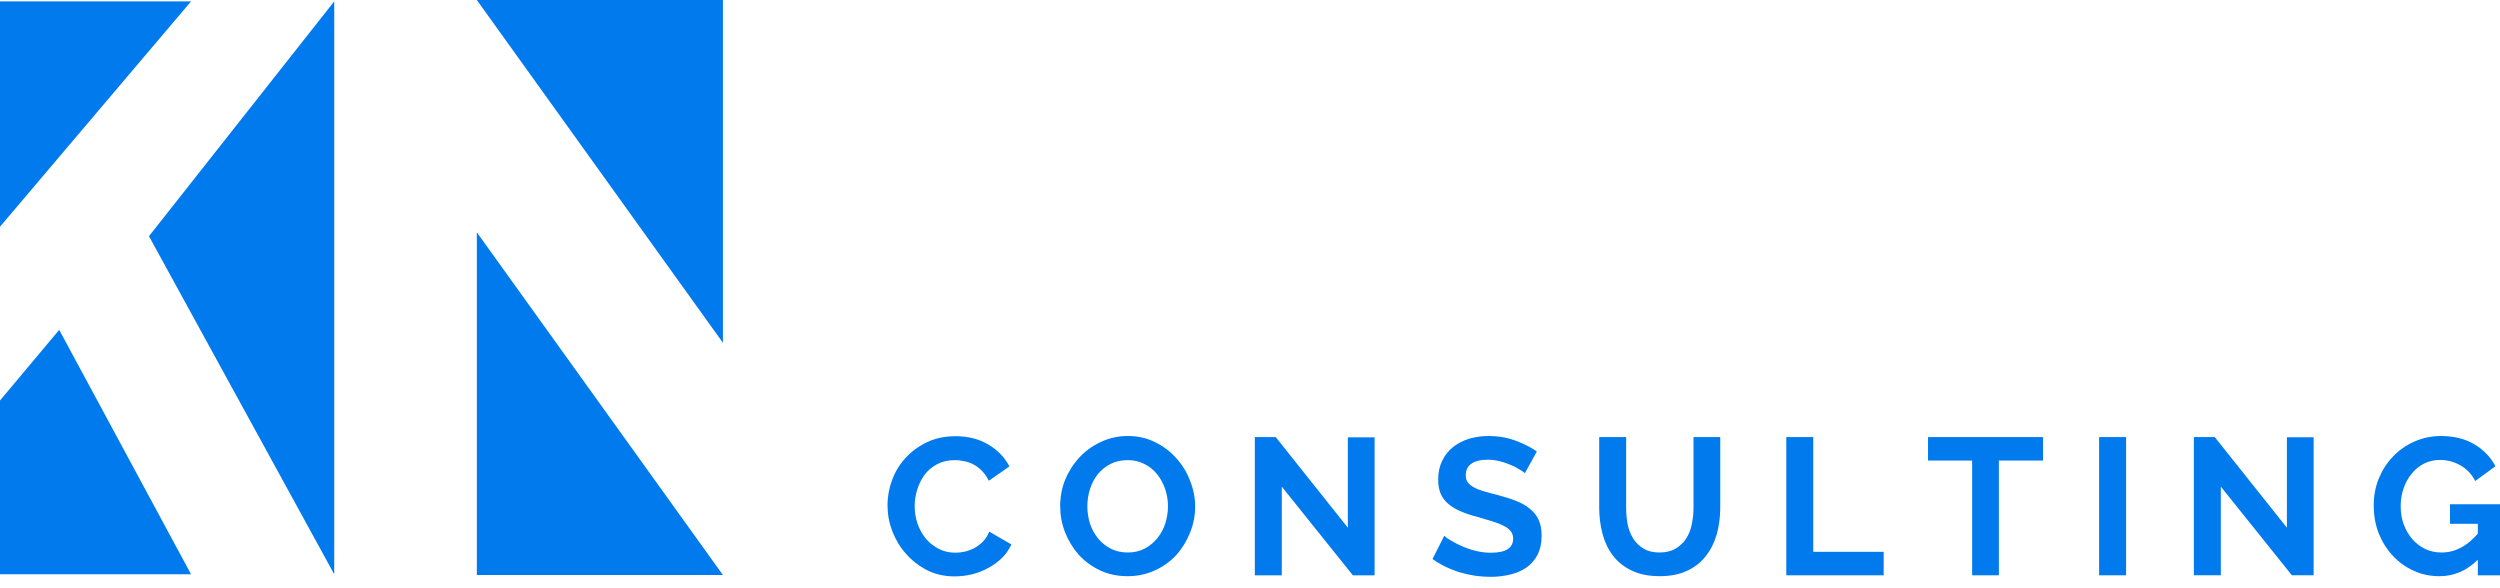 <svg width="200" height="47" viewBox="0 0 200 47" fill="none" xmlns="http://www.w3.org/2000/svg">
<path d="M0 0.11V18.138L15.284 0.11H0Z" fill="#007AED"/>
<path d="M0 32.039V45.942H15.284L4.736 26.389L0 32.039Z" fill="#007AED"/>
<path d="M11.918 18.896L26.739 45.942V0.11L11.918 18.896Z" fill="#007AED"/>
<path d="M38.147 0L57.833 27.421V0H38.147Z" fill="#007AED"/>
<path d="M38.147 46H57.833L38.147 18.587V46Z" fill="#007AED"/>
<path d="M71 40.408C71 39.739 71.122 39.069 71.365 38.409C71.609 37.748 71.961 37.166 72.426 36.653C72.9 36.131 73.473 35.709 74.147 35.383C74.816 35.062 75.581 34.897 76.442 34.897C77.459 34.897 78.342 35.123 79.085 35.575C79.824 36.018 80.38 36.596 80.754 37.313L79.102 38.461C78.95 38.148 78.772 37.887 78.563 37.678C78.355 37.461 78.129 37.287 77.885 37.157C77.65 37.031 77.403 36.944 77.138 36.896C76.881 36.84 76.633 36.809 76.39 36.809C75.842 36.809 75.368 36.922 74.964 37.139C74.569 37.348 74.238 37.626 73.973 37.974C73.717 38.322 73.521 38.717 73.382 39.156C73.243 39.6 73.173 40.039 73.173 40.478C73.173 40.965 73.247 41.434 73.399 41.886C73.56 42.338 73.782 42.738 74.06 43.086C74.347 43.425 74.69 43.694 75.086 43.903C75.49 44.111 75.938 44.216 76.425 44.216C76.668 44.216 76.92 44.19 77.19 44.129C77.468 44.059 77.729 43.964 77.972 43.833C78.216 43.694 78.442 43.52 78.65 43.312C78.859 43.094 79.02 42.834 79.137 42.529L80.91 43.555C80.724 43.964 80.467 44.329 80.145 44.65C79.819 44.963 79.45 45.233 79.033 45.45C78.624 45.672 78.189 45.841 77.729 45.955C77.264 46.059 76.807 46.111 76.355 46.111C75.564 46.111 74.843 45.95 74.182 45.624C73.53 45.289 72.969 44.855 72.495 44.32C72.017 43.79 71.648 43.181 71.382 42.495C71.126 41.812 71 41.117 71 40.408Z" fill="#007AED"/>
<path d="M90.204 46.095C89.391 46.095 88.657 45.938 87.996 45.625C87.335 45.312 86.766 44.895 86.292 44.373C85.827 43.843 85.462 43.239 85.197 42.565C84.941 41.896 84.814 41.205 84.814 40.496C84.814 39.757 84.945 39.049 85.214 38.375C85.493 37.706 85.875 37.106 86.362 36.584C86.849 36.063 87.422 35.654 88.083 35.35C88.744 35.037 89.461 34.88 90.239 34.88C91.039 34.88 91.769 35.05 92.43 35.385C93.091 35.711 93.651 36.141 94.116 36.671C94.59 37.193 94.955 37.797 95.212 38.479C95.477 39.153 95.612 39.836 95.612 40.531C95.612 41.261 95.472 41.965 95.194 42.635C94.925 43.309 94.555 43.904 94.082 44.426C93.603 44.939 93.03 45.343 92.36 45.643C91.7 45.947 90.978 46.095 90.204 46.095ZM86.988 40.496C86.988 40.974 87.057 41.435 87.196 41.887C87.344 42.331 87.562 42.722 87.84 43.069C88.118 43.409 88.453 43.678 88.848 43.887C89.252 44.095 89.709 44.2 90.222 44.2C90.73 44.2 91.182 44.095 91.578 43.887C91.982 43.669 92.326 43.383 92.604 43.035C92.882 42.687 93.091 42.296 93.23 41.852C93.369 41.4 93.438 40.948 93.438 40.496C93.438 40.023 93.36 39.566 93.212 39.123C93.06 38.671 92.847 38.279 92.569 37.94C92.299 37.593 91.965 37.323 91.561 37.123C91.165 36.915 90.717 36.81 90.222 36.81C89.7 36.81 89.235 36.915 88.831 37.123C88.422 37.332 88.083 37.61 87.805 37.958C87.535 38.306 87.335 38.701 87.196 39.14C87.057 39.584 86.988 40.035 86.988 40.496Z" fill="#007AED"/>
<path d="M102.543 38.931V46.024H100.387V34.966H102.056L107.828 42.217V34.984H109.967V46.024H108.228L102.543 38.931Z" fill="#007AED"/>
<path d="M121.991 37.855C121.921 37.785 121.787 37.694 121.591 37.576C121.404 37.45 121.174 37.328 120.896 37.211C120.617 37.085 120.313 36.981 119.991 36.898C119.678 36.82 119.352 36.776 119.018 36.776C118.427 36.776 117.983 36.889 117.696 37.107C117.405 37.316 117.262 37.62 117.262 38.011C117.262 38.246 117.314 38.437 117.418 38.585C117.531 38.737 117.696 38.872 117.905 38.985C118.114 39.102 118.374 39.206 118.687 39.298C119 39.393 119.366 39.489 119.783 39.593C120.326 39.732 120.817 39.889 121.261 40.063C121.7 40.228 122.069 40.436 122.373 40.688C122.686 40.932 122.921 41.227 123.086 41.575C123.247 41.923 123.33 42.353 123.33 42.862C123.33 43.453 123.217 43.966 122.999 44.392C122.778 44.809 122.478 45.153 122.095 45.418C121.713 45.674 121.269 45.861 120.774 45.974C120.287 46.087 119.774 46.148 119.244 46.148C118.409 46.148 117.583 46.026 116.775 45.783C115.962 45.531 115.236 45.174 114.602 44.722L115.54 42.862C115.632 42.958 115.801 43.079 116.045 43.227C116.297 43.379 116.588 43.531 116.914 43.679C117.249 43.831 117.618 43.957 118.027 44.062C118.431 44.166 118.848 44.218 119.279 44.218C120.461 44.218 121.052 43.844 121.052 43.088C121.052 42.844 120.982 42.645 120.843 42.479C120.704 42.306 120.504 42.162 120.252 42.045C120.009 41.919 119.705 41.801 119.348 41.697C119 41.593 118.609 41.48 118.183 41.349C117.649 41.21 117.183 41.054 116.792 40.88C116.41 40.706 116.084 40.506 115.819 40.271C115.562 40.041 115.371 39.776 115.245 39.471C115.114 39.158 115.054 38.789 115.054 38.359C115.054 37.802 115.158 37.311 115.367 36.881C115.575 36.442 115.858 36.077 116.219 35.785C116.588 35.486 117.018 35.26 117.505 35.107C117.992 34.96 118.518 34.881 119.087 34.881C119.861 34.881 120.574 35.003 121.226 35.246C121.887 35.49 122.46 35.781 122.947 36.116L121.991 37.855Z" fill="#007AED"/>
<path d="M132.769 44.199C133.278 44.199 133.708 44.094 134.056 43.886C134.403 43.677 134.682 43.412 134.89 43.086C135.108 42.751 135.26 42.369 135.342 41.938C135.434 41.512 135.481 41.065 135.481 40.6V34.966H137.62V40.6C137.62 41.365 137.524 42.078 137.342 42.738C137.155 43.399 136.864 43.981 136.472 44.477C136.09 44.977 135.59 45.372 134.977 45.659C134.36 45.95 133.63 46.094 132.786 46.094C131.904 46.094 131.152 45.946 130.526 45.642C129.909 45.342 129.413 44.942 129.031 44.442C128.648 43.934 128.37 43.347 128.196 42.686C128.022 42.017 127.936 41.321 127.936 40.6V34.966H130.092V40.6C130.092 41.078 130.131 41.53 130.213 41.956C130.304 42.386 130.457 42.769 130.665 43.103C130.883 43.429 131.161 43.694 131.5 43.903C131.848 44.103 132.269 44.199 132.769 44.199Z" fill="#007AED"/>
<path d="M142.904 46.023V34.966H145.06V44.146H150.694V46.023H142.904Z" fill="#007AED"/>
<path d="M163.44 36.844H159.91V46.024H157.772V36.844H154.242V34.966H163.44V36.844Z" fill="#007AED"/>
<path d="M167.93 46.024V34.966H170.086V46.024H167.93Z" fill="#007AED"/>
<path d="M177.666 38.929V46.023H175.51V34.965H177.179L182.951 42.216V34.983H185.09V46.023H183.351L177.666 38.929Z" fill="#007AED"/>
<path d="M198.227 44.775C197.344 45.657 196.318 46.096 195.149 46.096C194.419 46.096 193.732 45.953 193.098 45.662C192.459 45.375 191.902 44.975 191.428 44.462C190.95 43.954 190.577 43.358 190.298 42.671C190.029 41.976 189.898 41.228 189.898 40.428C189.898 39.676 190.029 38.964 190.298 38.29C190.577 37.62 190.95 37.034 191.428 36.534C191.915 36.025 192.48 35.625 193.132 35.334C193.793 35.034 194.51 34.882 195.288 34.882C196.318 34.882 197.205 35.104 197.949 35.543C198.687 35.986 199.253 36.569 199.635 37.299L198.018 38.481C197.74 37.938 197.344 37.52 196.836 37.229C196.336 36.942 195.793 36.795 195.201 36.795C194.736 36.795 194.306 36.895 193.915 37.09C193.532 37.29 193.202 37.56 192.924 37.907C192.646 38.246 192.428 38.638 192.28 39.09C192.128 39.533 192.054 40.002 192.054 40.498C192.054 41.02 192.133 41.506 192.298 41.959C192.472 42.41 192.702 42.806 192.993 43.141C193.28 43.467 193.624 43.728 194.019 43.923C194.423 44.11 194.858 44.201 195.323 44.201C196.401 44.201 197.366 43.697 198.227 42.689V41.906H196.001V40.342H200V46.027H198.227V44.775Z" fill="#007AED"/>
</svg>
